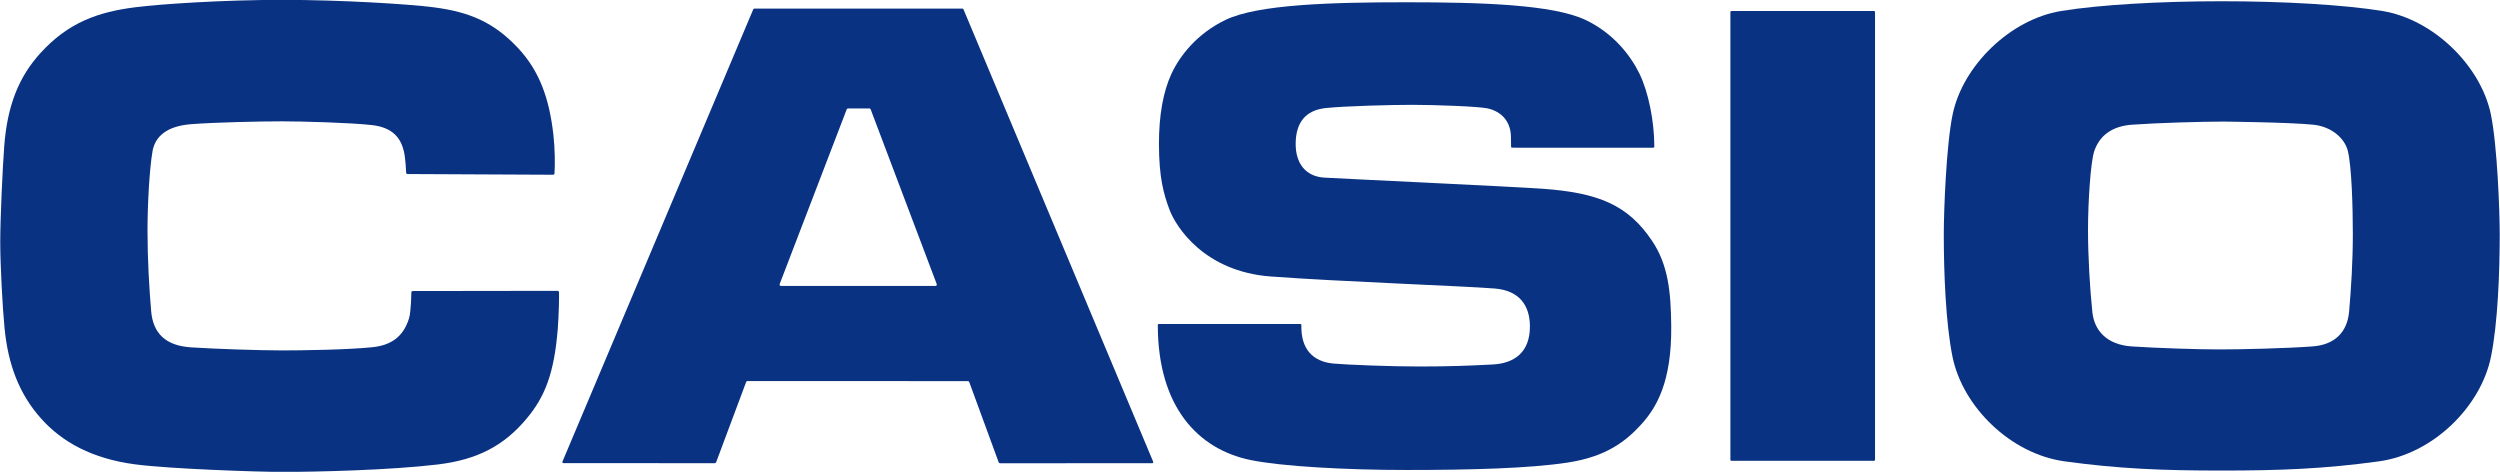 <?xml version="1.0" encoding="UTF-8"?>
<svg id="_レイヤー_1-2" data-name="レイヤー 1" xmlns="http://www.w3.org/2000/svg" version="1.1" viewBox="0 0 226.8 42.8">
  <defs>
    <style>
      .cls-1 {
        fill: #0a3282;
        stroke-width: 0px;
      }
    </style>
  </defs>
  <path class="cls-1" d="M37.319,26.512c.004-.063.058-.109.128-.109l13.137-.018c.071,0,.122.06.128.127.022.268-.011,2.026-.107,3.264-.327,4.166-1.205,6.252-2.817,8.186-2.041,2.452-4.455,3.741-8.073,4.175-4.332.519-10.959.675-14.12.675-2.326,0-10.24-.277-13.318-.683-3.92-.515-6.631-2.02-8.536-4.143-2.005-2.236-3.009-4.918-3.329-8.224-.193-1.992-.389-5.809-.389-7.779C.023,19.83.231,15.249.387,13.221c.279-3.637,1.317-6.254,3.288-8.413C6.189,2.054,8.863,1.085,12.301.655,14.581.365,20.258-.012,25.594-.012c5.338,0,11.407.377,13.686.666,3.439.431,5.592,1.451,7.699,3.687,2.005,2.129,2.867,4.689,3.227,7.906.145,1.288.15,2.707.098,3.48-.004.069-.057.126-.127.126l-13.205-.064c-.07,0-.127-.057-.127-.127,0,0-.043-1.27-.209-1.951-.27-1.107-.93-2.144-2.901-2.364-1.956-.219-6.322-.339-8.124-.339-1.974,0-6.003.086-8.241.255-2.224.167-3.302,1.099-3.537,2.476-.27,1.579-.452,4.755-.452,7.19,0,2.518.151,5.196.333,7.31.172,1.984,1.292,3.118,3.6,3.272,2.188.146,6.304.279,8.289.279,1.791,0,5.895-.056,8.167-.289,1.628-.166,2.803-.881,3.338-2.626.187-.612.205-2.272.211-2.364Z"/>
  <path class="cls-1" d="M104.617,41.888L87.41.854c-.01-.041-.048-.073-.093-.073h-18.891c-.045,0-.081.031-.094.073l-17.308,41.027c-.005.011-.007.025-.007.038,0,.053.042.095.095.095l13.711.007c.069,0,.135-.048.156-.114l2.704-7.235c.03-.072.061-.104.13-.104l19.994.007c.069,0,.101.03.13.104l2.656,7.242c.028.064.08.108.143.106l13.792-.006c.052,0,.095-.044.095-.096,0-.013-.001-.026-.007-.037ZM84.869,25.938h-14.029c-.069,0-.117-.055-.117-.125,0-.022.012-.063.028-.096l6.057-15.783c.018-.057.063-.095.115-.095h1.955c.053,0,.098.038.114.095l5.967,15.783c.015.033.028.074.028.096,0,.07-.049.125-.118.125Z"/>
  <path class="cls-1" d="M170.102,1.094c0-.053-.041-.095-.095-.095h-12.932c-.052,0-.094.041-.094.095v40.615c0,.053.044.096.094.096h12.933c.052,0,.095-.044.095-.096l-.001-40.615Z"/>
  <path class="cls-1" d="M118.062,29.485c-.062,2.183,1.039,3.328,2.918,3.497,1.246.112,5.166.266,7.732.266,2.76,0,4.503-.069,6.705-.183,1.909-.096,3.407-1.061,3.376-3.514-.022-1.811-.928-3.198-3.203-3.378-2.845-.228-14.227-.634-20.322-1.091-6.011-.451-8.585-4.493-9.172-6.06-.522-1.394-.957-2.895-.957-5.988,0-2.574.384-4.727,1.139-6.35.773-1.663,2.351-3.652,4.9-4.879,2.928-1.409,9.562-1.6,16.42-1.6,6.857,0,13.296.212,16.233,1.6,2.532,1.198,4.097,3.23,4.901,4.879.812,1.665,1.348,4.31,1.348,6.621,0,.053-.044.096-.096.096l-12.804-.002c-.052,0-.096-.041-.096-.094-.002-.189-.01-.724-.012-.901-.021-1.364-.839-2.294-2.132-2.573-.834-.179-4.79-.321-6.83-.321-1.957,0-6.145.112-7.841.293-1.83.195-2.727,1.316-2.727,3.269,0,1.753.916,2.938,2.582,3.04,1.596.098,17.028.814,19.766,1.007,5.148.364,7.805,1.484,9.987,4.732,1.461,2.178,1.703,4.615,1.736,7.691.057,5.064-1.315,7.415-2.715,8.954-1.397,1.539-3.188,2.938-6.685,3.469-3.499.531-8.811.672-14.617.672-5.557,0-11.282-.328-14.097-.893-4.783-.96-8.464-4.803-8.464-12.258,0-.051.042-.094.095-.094h12.835c.051,0,.094.042.094.094Z"/>
  <path class="cls-1" d="M225.97,10.362c-.92-4.395-5.201-8.608-9.851-9.366-3.468-.565-8.958-.882-14.575-.882-5.613,0-11.077.317-14.547.882-4.651.759-8.93,4.972-9.85,9.366-.588,2.807-.807,8.797-.807,10.892,0,3.426.17,8.065.791,11.111.923,4.53,5.251,8.813,10.172,9.489,4.92.676,8.89.835,14.24.835,5.352,0,9.347-.158,14.268-.835,4.922-.676,9.249-4.959,10.171-9.489.622-3.046.793-7.685.793-11.111,0-2.095-.22-8.085-.807-10.892ZM213.114,28.245c-.171,1.985-1.401,3.03-3.277,3.177-2.182.174-6.498.279-8.485.279h.008-.017.009c-1.988,0-5.764-.127-7.95-.272-2.308-.154-3.419-1.478-3.586-3.136-.215-2.108-.392-4.935-.392-7.453,0-2.435.23-6.129.564-7.12.461-1.369,1.552-2.269,3.416-2.406,2.233-.164,6.3-.281,8.281-.284-.004,0,5.933.059,8.159.281,1.666.165,2.878,1.23,3.158,2.408.343,1.443.447,5.075.447,7.51,0,2.517-.154,4.903-.336,7.014Z"/>
</svg>